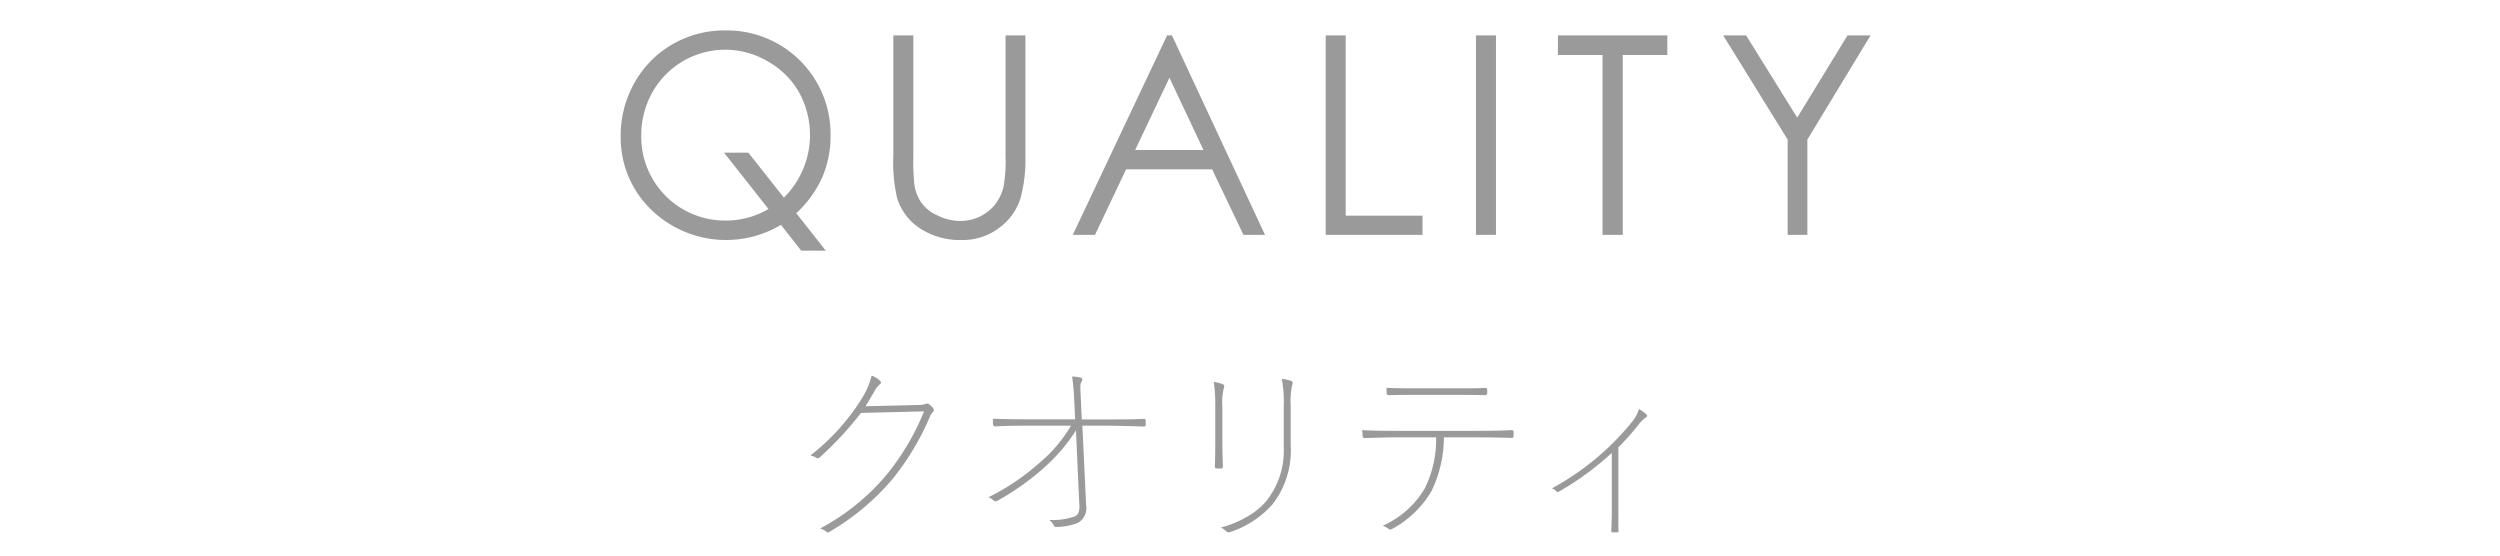 <svg id="link_qua.svg" xmlns="http://www.w3.org/2000/svg" width="180" height="40" viewBox="0 0 180 40">
  <defs>
    <style>
      .cls-1 {
        fill: #fff;
      }

      .cls-2 {
        fill: #9a9a9a;
        fill-rule: evenodd;
      }
    </style>
  </defs>
  <rect id="長方形_2" data-name="長方形 2" class="cls-1" width="180" height="40"/>
  <g id="グループ_1" data-name="グループ 1">
    <path id="QUALITY" class="cls-2" d="M1941.2,7896.77a7.484,7.484,0,0,0,.6-3.03,7.462,7.462,0,0,0-7.57-7.55,7.508,7.508,0,0,0-3.8.99,7.29,7.29,0,0,0-2.74,2.77,7.679,7.679,0,0,0-1,3.85,7.2,7.2,0,0,0,2.19,5.29,7.732,7.732,0,0,0,9.35,1.1l1.46,1.86h1.77l-2.13-2.7A7.854,7.854,0,0,0,1941.2,7896.77Zm-5.32-1.78h-1.75l3.2,4.06a6.069,6.069,0,0,1-3.12.83,6.027,6.027,0,0,1-6.04-6.09,6.294,6.294,0,0,1,.8-3.14,6.014,6.014,0,0,1,8.31-2.23,5.873,5.873,0,0,1,2.24,2.21,6.356,6.356,0,0,1-1.08,7.6Zm10.44,0.23a11.394,11.394,0,0,0,.27,3.03,4.017,4.017,0,0,0,1.66,2.2,5.243,5.243,0,0,0,2.98.83,4.327,4.327,0,0,0,2.72-.88,4.223,4.223,0,0,0,1.51-2.07,10.611,10.611,0,0,0,.37-3.11v-8.67h-1.43v8.67a10.6,10.6,0,0,1-.15,2.25,3.372,3.372,0,0,1-.64,1.3,3.217,3.217,0,0,1-2.46,1.14,3.715,3.715,0,0,1-1.63-.39,2.871,2.871,0,0,1-1.2-.95,3.08,3.08,0,0,1-.5-1.42,17.73,17.73,0,0,1-.06-1.93v-8.67h-1.44v8.67Zm19.71-8.67-6.79,14.36h1.6l2.24-4.72h6.19l2.26,4.72h1.55l-6.7-14.36h-0.35Zm2.62,8.25h-4.92l2.47-5.2Zm8.8,6.11h6.97v-1.38h-5.53v-12.98h-1.44v14.36Zm10.82,0h1.44v-14.36h-1.44v14.36Zm9.11-12.95v12.95h1.46v-12.95h3.21v-1.41h-7.88v1.41h3.21Zm13.33,6.09v6.86h1.42v-6.86l4.55-7.5h-1.66l-3.62,5.92-3.68-5.92h-1.65Z" transform="translate(-1882 -7884)"/>
    <path id="クオリティ" class="cls-2" d="M1944.95,7912.19a1.654,1.654,0,0,1,.4-0.52,0.17,0.17,0,0,0,.08-0.13,0.227,0.227,0,0,0-.08-0.14,1.945,1.945,0,0,0-.59-0.36,5.555,5.555,0,0,1-.72,1.67,15.632,15.632,0,0,1-3.69,4.08,1.636,1.636,0,0,1,.48.2,0.076,0.076,0,0,0,.04.01,0.266,0.266,0,0,0,.13-0.05,24.245,24.245,0,0,0,2.99-3.22l4.54-.11a17.66,17.66,0,0,1-2.71,4.58,16.169,16.169,0,0,1-4.77,3.85,1.343,1.343,0,0,1,.48.26,0.1,0.1,0,0,0,.08.03,0.142,0.142,0,0,0,.06-0.02,17.456,17.456,0,0,0,4.56-3.79,18.715,18.715,0,0,0,2.7-4.48,1.329,1.329,0,0,1,.27-0.43,0.1,0.1,0,0,0,.04-0.09,0.291,0.291,0,0,0-.08-0.17,1.183,1.183,0,0,0-.27-0.25,0.179,0.179,0,0,0-.13-0.05,0.149,0.149,0,0,0-.09.02,1.943,1.943,0,0,1-.6.08l-3.75.09c0.06-.09.27-0.45,0.63-1.06h0Zm14.75,7.95c0.01,0.1.02,0.2,0.02,0.28a1.22,1.22,0,0,1-.1.55,0.557,0.557,0,0,1-.39.26,4.644,4.644,0,0,1-1.54.21h-0.14a1.082,1.082,0,0,1,.32.39,0.163,0.163,0,0,0,.17.11,4.571,4.571,0,0,0,1.54-.28,1.2,1.2,0,0,0,.62-1.28,2.093,2.093,0,0,0-.01-0.24l-0.26-5.49h1.95q1.095,0.015,2.46.06a0.123,0.123,0,0,0,.15-0.13v-0.31c0-.07-0.05-0.11-0.15-0.11-0.59.03-1.41,0.04-2.46,0.04h-1.99l-0.07-1.48c-0.02-.37-0.03-0.64-0.03-0.8a0.779,0.779,0,0,1,.07-0.43,0.29,0.29,0,0,0,.06-0.16,0.131,0.131,0,0,0-.1-0.14,3.034,3.034,0,0,0-.63-0.08c0.06,0.37.1,0.84,0.14,1.41l0.08,1.67h-3.64c-0.65,0-1.41-.01-2.28-0.04,0,0.18,0,.32.01,0.4a0.155,0.155,0,0,0,.16.15c0.77-.04,1.48-0.05,2.11-0.05h3.34a10.276,10.276,0,0,1-2.31,2.71,16.392,16.392,0,0,1-3.63,2.44,1.323,1.323,0,0,1,.37.23,0.208,0.208,0,0,0,.13.07,0.384,0.384,0,0,0,.17-0.06,18.674,18.674,0,0,0,3.28-2.32,12.728,12.728,0,0,0,2.35-2.73Zm9.8-6.83v2.27q0,1.275-.03,1.98c0,0.11.04,0.17,0.13,0.17h0.32c0.09,0,.13-0.06.13-0.17-0.03-.72-0.04-1.37-0.04-1.94v-2.31a4.262,4.262,0,0,1,.11-1.38,0.268,0.268,0,0,0,.02-0.11,0.139,0.139,0,0,0-.09-0.15,2.635,2.635,0,0,0-.66-0.17,11.62,11.62,0,0,1,.11,1.81h0Zm0.8,8.95a0.208,0.208,0,0,0,.15.07,0.249,0.249,0,0,0,.08-0.01,6.961,6.961,0,0,0,3.1-2.02,6.316,6.316,0,0,0,1.3-4.25v-2.79a5.464,5.464,0,0,1,.11-1.55,0.308,0.308,0,0,0,.03-0.13,0.139,0.139,0,0,0-.09-0.15,2.958,2.958,0,0,0-.69-0.15,9.16,9.16,0,0,1,.14,1.97v2.94a5.816,5.816,0,0,1-1.29,3.93,5.162,5.162,0,0,1-1.21,1,7.413,7.413,0,0,1-2.02.86,2.19,2.19,0,0,1,.39.28h0Zm18.08-6.77c0.74,0,1.56.01,2.45,0.04a0.13,0.13,0,0,0,.15-0.14v-0.26a0.136,0.136,0,0,0-.15-0.16c-0.78.04-1.6,0.05-2.45,0.05h-6.02c-0.76,0-1.52-.01-2.28-0.05,0,0.08.01,0.22,0.03,0.4a0.255,0.255,0,0,0,.04.14,0.361,0.361,0,0,0,.18.03c0.97-.03,1.65-0.05,2.03-0.05h3.04a7.859,7.859,0,0,1-.83,3.7,6.619,6.619,0,0,1-3.01,2.66,1.7,1.7,0,0,1,.46.26,0.117,0.117,0,0,0,.07.02,0.429,0.429,0,0,0,.17-0.06,7.3,7.3,0,0,0,2.79-2.68,8.9,8.9,0,0,0,.91-3.9h2.42Zm-6.54-3.16a0.14,0.14,0,0,0,.16.12c0.41-.01,1.02-0.02,1.82-0.02h2.94c0.93,0,1.65.01,2.14,0.02a0.147,0.147,0,0,0,.18-0.15v-0.22c0-.1-0.04-0.15-0.11-0.15h-0.06c-0.35.02-.79,0.03-1.3,0.03h-3.79c-0.85,0-1.52-.01-1.99-0.04,0,0.18.01,0.32,0.01,0.41h0Zm18.09,2.3a2.817,2.817,0,0,1,.56-0.57,0.148,0.148,0,0,0,.1-0.12,0.174,0.174,0,0,0-.06-0.11,1.952,1.952,0,0,0-.53-0.37,2.713,2.713,0,0,1-.53.96,19.219,19.219,0,0,1-5.73,4.74,0.925,0.925,0,0,1,.35.25,0.076,0.076,0,0,0,.05.02,0.309,0.309,0,0,0,.08-0.02,21.017,21.017,0,0,0,3.83-2.8v3.88c0,0.59-.01,1.17-0.04,1.73a0.089,0.089,0,0,0,.1.11h0.32a0.089,0.089,0,0,0,.1-0.11c-0.01-.38-0.01-0.96-0.01-1.75v-4.26a17.348,17.348,0,0,0,1.41-1.58h0Z" transform="translate(-1882 -7884)"/>
  </g>
</svg>
